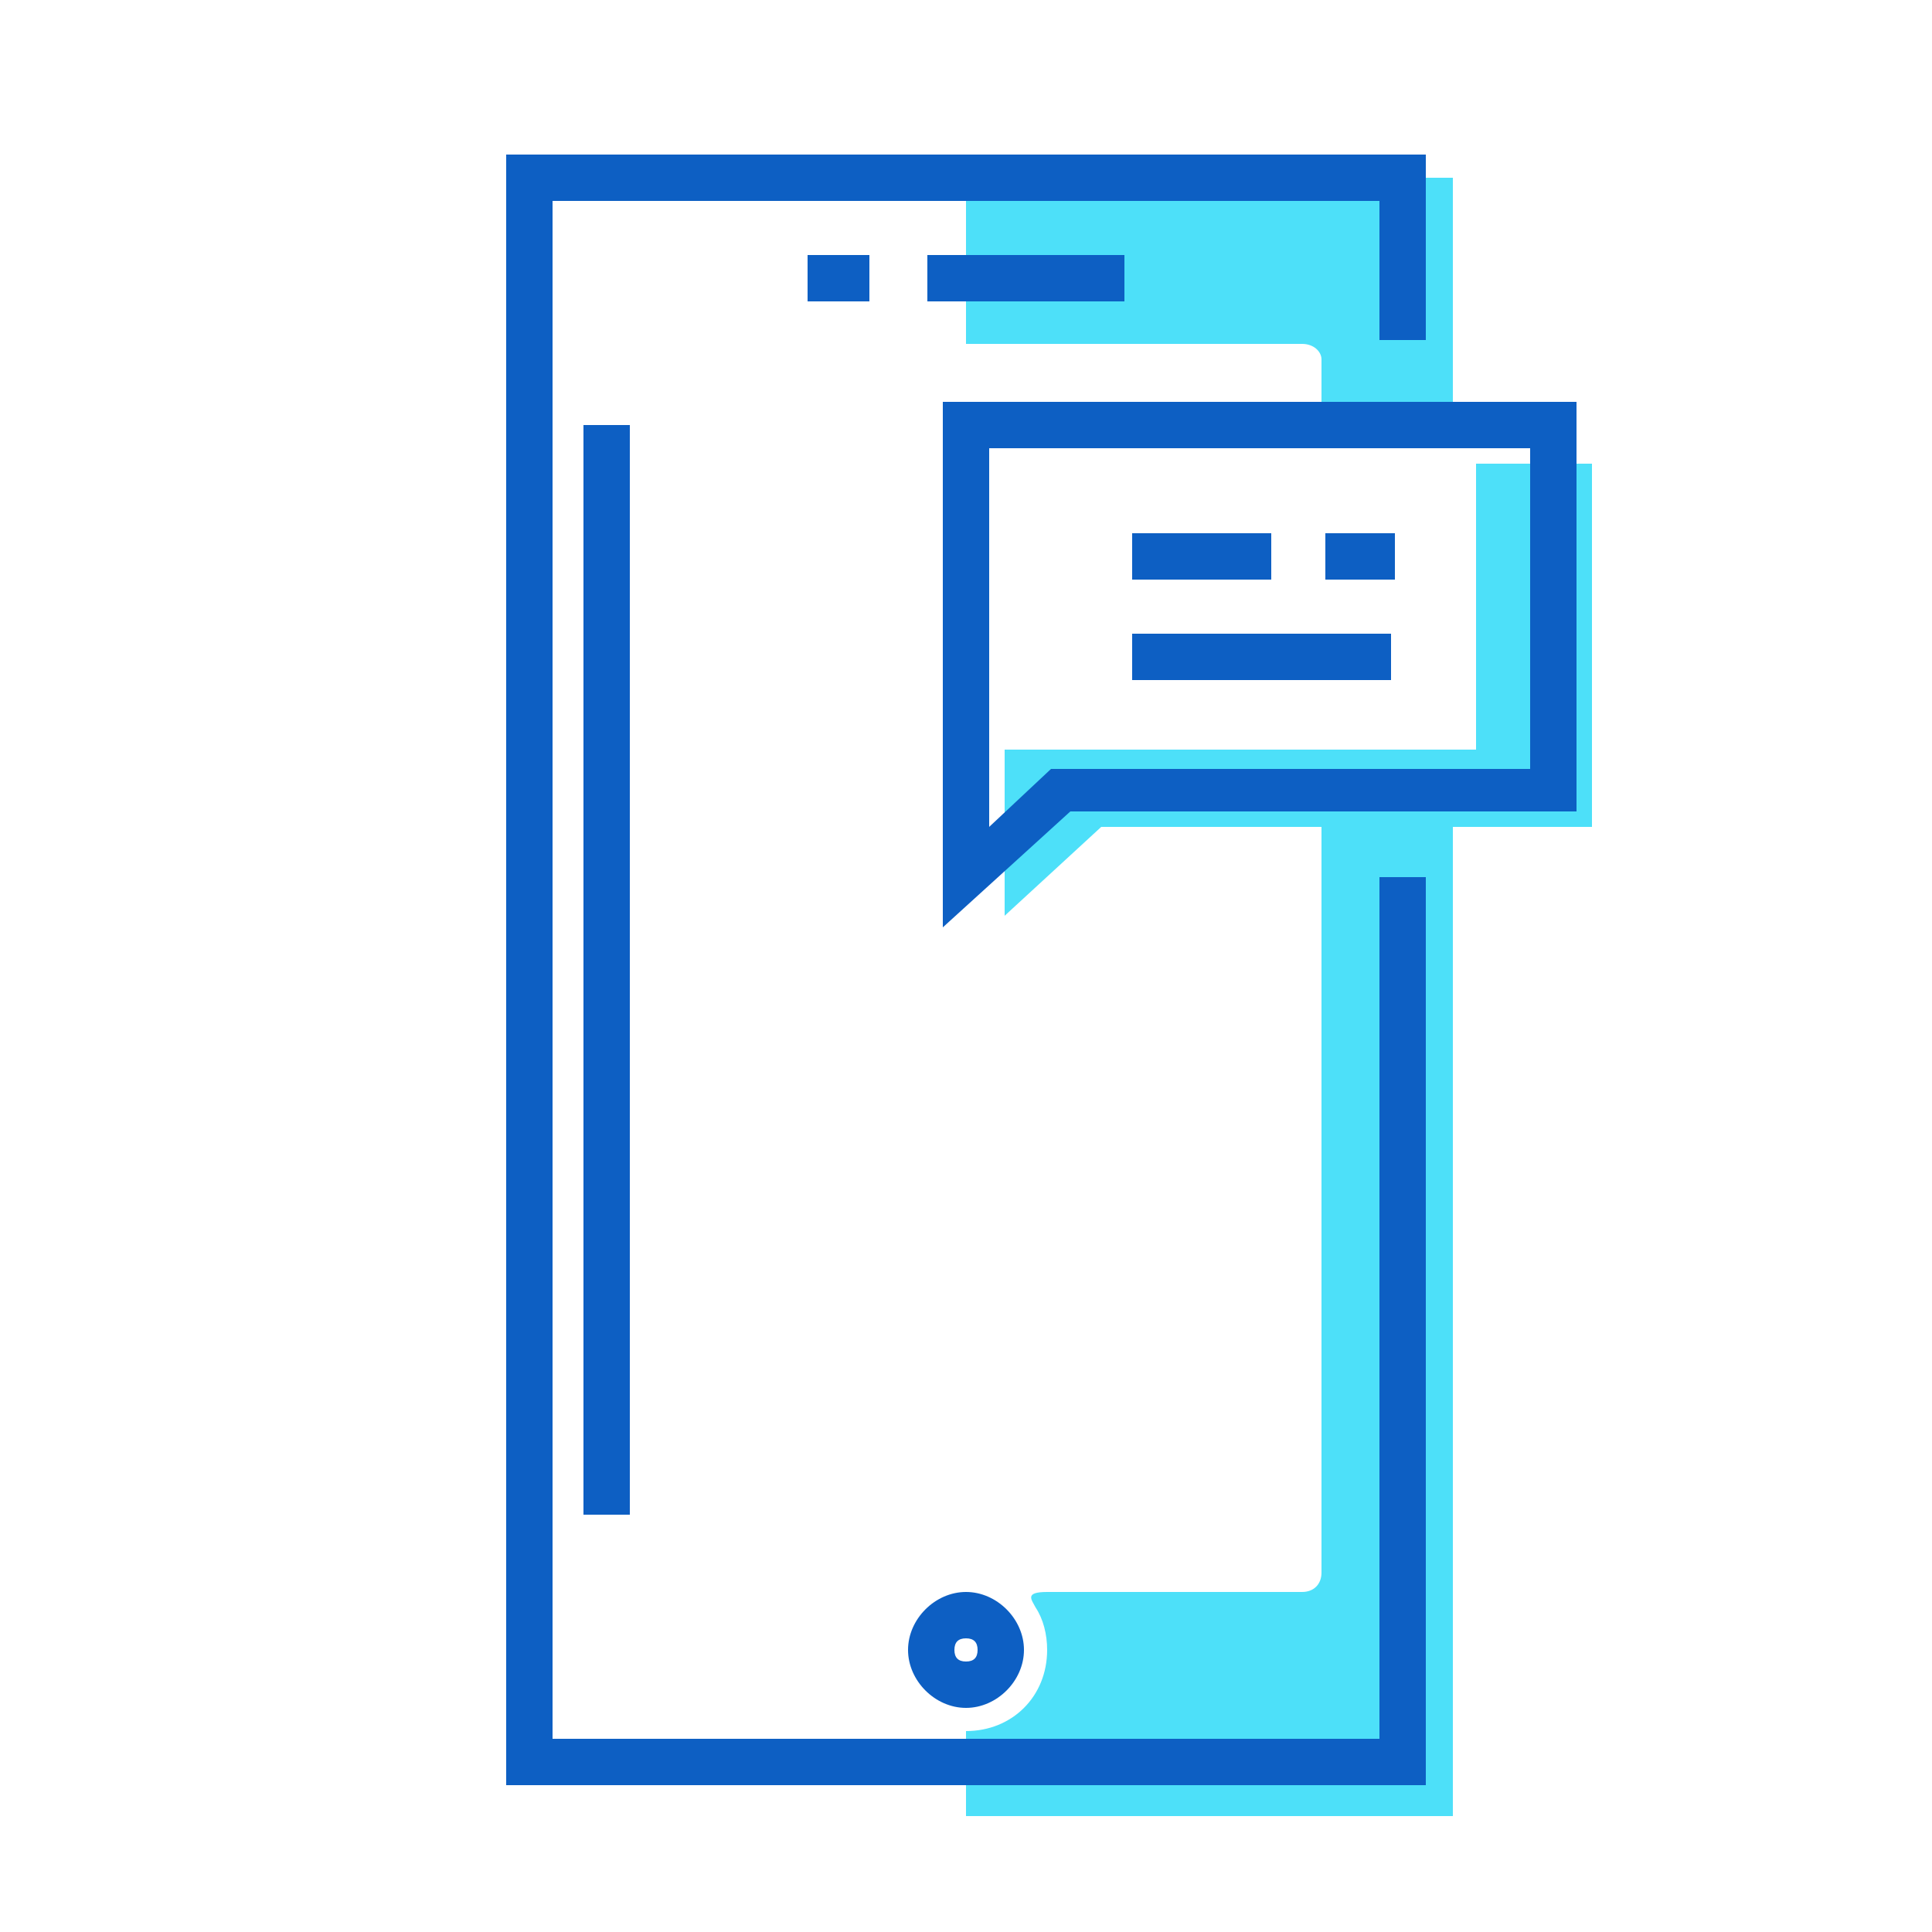 <?xml version="1.0" ?>
<svg width="800px" height="800px" viewBox="0 0 50 50" id="Message_And_Communication_Icons" version="1.1" xml:space="preserve" xmlns="http://www.w3.org/2000/svg" xmlns:xlink="http://www.w3.org/1999/xlink">
<g>
<g>
<g>
<g>
<g>
<path d="M34.2,9.3V11h3.4V4.6H25v4.3h8.7C34,8.9,34.2,9.1,34.2,9.3z" style="fill:#4DE0F9;"/>
</g>
</g>
<g>
<g>
<path d="M34.2,21.4v19.3c0,0.3-0.2,0.5-0.5,0.5c0,0-6,0-6.6,0c-0.6,0-0.4,0.2-0.3,0.4       c0.2,0.3,0.3,0.7,0.3,1.1c0,1.2-0.9,2.1-2.1,2.1V47h12.6V21.4H34.2z" style="fill:#4DE0F9;"/>
</g>
</g>
</g>
<g>
<g>
<g>
<polygon points="36.3,46.2 13.1,46.2 13.1,4 36.3,4 36.3,5.2 14.3,5.2 14.3,45 36.3,45      " style="fill:#0D5FC3;"/>
</g>
</g>
<g>
<g>
<polygon points="36.9,46.2 13.1,46.2 13.1,4 36.9,4 36.9,8.8 35.7,8.8 35.7,5.2 14.3,5.2 14.3,45        35.7,45 35.7,22.7 36.9,22.7      " style="fill:#0D5FC3;"/>
</g>
</g>
</g>
<g>
<g>
<g>
<rect height="1.2" style="fill:#0D5FC3;" width="5.1" x="24" y="6.6"/>
</g>
</g>
<g>
<g>
<rect height="1.2" style="fill:#0D5FC3;" width="1.6" x="20.9" y="6.6"/>
</g>
</g>
</g>
<g>
<g>
<path d="M25,44.2c-0.8,0-1.5-0.7-1.5-1.5s0.7-1.5,1.5-1.5s1.5,0.7,1.5,1.5S25.8,44.2,25,44.2z M25,42.4      c-0.2,0-0.3,0.1-0.3,0.3c0,0.2,0.1,0.3,0.3,0.3s0.3-0.1,0.3-0.3C25.3,42.5,25.2,42.4,25,42.4z" style="fill:#0D5FC3;"/>
</g>
</g>
<g>
<g>
<rect height="28.2" style="fill:#0D5FC3;" width="1.2" x="15.1" y="11"/>
</g>
</g>
</g>
<g>
<g>
<g>
<polygon points="38.2,12 38.2,19.4 26,19.4 26,23.7 28.5,21.4 41.2,21.4 41.2,12     " style="fill:#4DE0F9;"/>
</g>
</g>
<g>
<g>
<path d="M24.4,24V10.4h16.4V21H27.7L24.4,24z M25.6,11.6v9.8l1.6-1.5h12.4v-8.3H25.6z" style="fill:#0D5FC3;"/>
</g>
</g>
<g>
<g>
<g>
<rect height="1.2" style="fill:#0D5FC3;" width="1.8" x="34.3" y="13.8"/>
</g>
</g>
<g>
<g>
<rect height="1.2" style="fill:#0D5FC3;" width="3.6" x="29.3" y="13.8"/>
</g>
</g>
<g>
<g>
<rect height="1.2" style="fill:#0D5FC3;" width="6.7" x="29.3" y="16.4"/>
</g>
</g>
</g>
</g>
</g>
</svg>